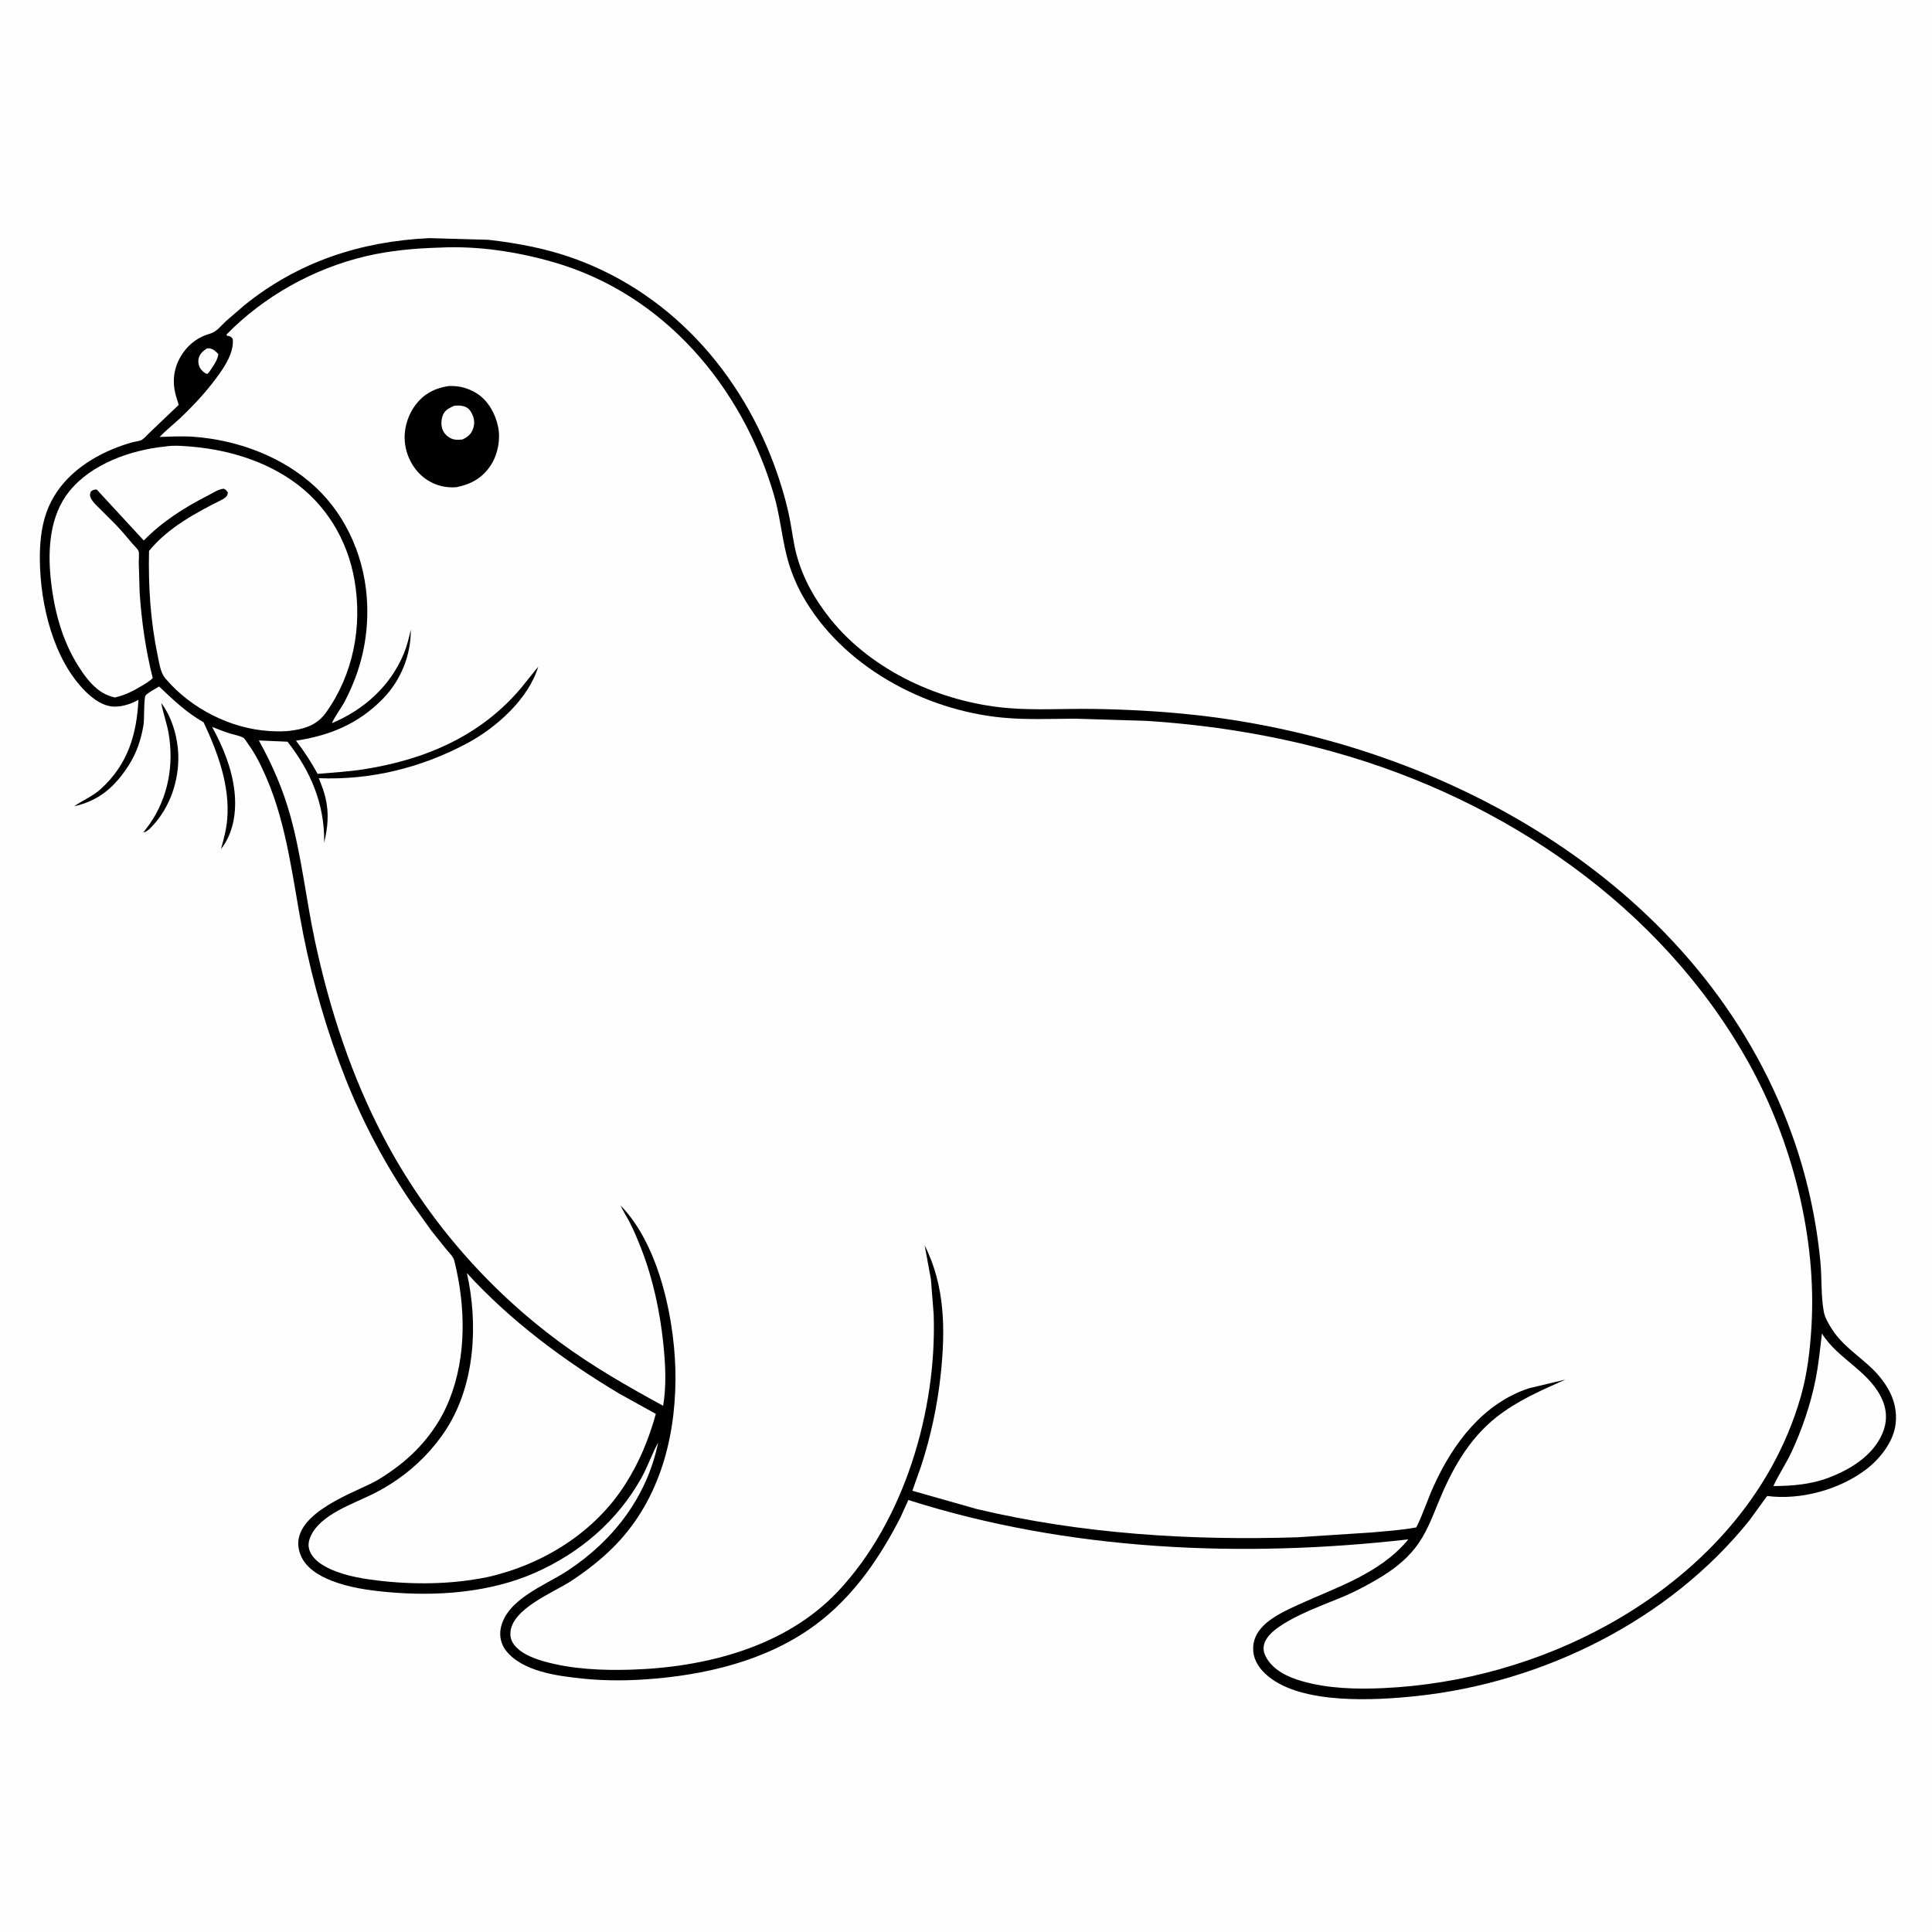 <svg version="1.1" xmlns="http://www.w3.org/2000/svg" style="display: block;" viewBox="0 0 2048 2048" width="1024" height="1024">
<path transform="translate(0,0)" fill="rgb(254,254,254)" d="M -0 -0 L 2048 0 L 2048 2048 L -0 2048 L -0 -0 z"/>
<path transform="translate(0,0)" fill="rgb(0,0,0)" d="M 170.963 745.197 C 183.36 761.813 189.355 784.854 189.019 805.316 C 188.569 832.666 177.796 860.191 158.027 879.184 C 155.992 880.616 154.419 882.08 151.922 882.5 L 158.786 873.308 C 178.367 845.06 184.589 810.451 178.629 776.816 C 176.736 766.131 172.852 756.002 170.963 745.197 z"/>
<path transform="translate(0,0)" fill="rgb(0,0,0)" d="M 455.092 252.432 L 517.619 254.183 C 549.029 257.794 579.939 263.562 609.729 274.46 C 716.807 313.631 792.53 403.706 826.857 510.82 C 831.044 523.885 834.688 537.222 837.299 550.696 C 839.72 563.188 841.115 575.917 844.43 588.219 C 851.227 613.44 863.939 635.766 880.204 656.077 C 924.673 711.607 998.069 744.569 1068.05 750.549 C 1098.1 753.117 1128.29 751.028 1158.41 751.484 C 1195.42 752.045 1232.35 754.036 1269.15 758.161 C 1535.49 788.015 1804.66 939.858 1899.42 1202.25 C 1915.1 1245.69 1925.19 1291.17 1929.66 1337.11 C 1931.37 1354.69 1930.13 1373.56 1933.35 1390.78 C 1934.52 1397.04 1938.89 1404.16 1942.32 1409.5 C 1955.57 1430.14 1978.61 1441.66 1993.68 1460.81 C 2005.23 1475.48 2011.73 1491.16 2009.33 1510.17 C 2006.99 1528.7 1992.61 1546.66 1978.15 1557.65 C 1949.77 1579.23 1908.58 1590.39 1873.26 1585.82 L 1854.27 1611.88 C 1769.39 1717.63 1635.79 1783.58 1501.97 1797.84 C 1457.41 1802.59 1380.82 1806.93 1344.46 1777.06 C 1336.04 1770.13 1329.36 1761.25 1328.49 1750.03 C 1327.66 1739.32 1331.98 1730.49 1339.5 1723.07 C 1349.29 1713.4 1364.42 1706.5 1376.86 1700.81 C 1396.8 1691.68 1417.47 1683.84 1437 1673.89 C 1458.44 1662.96 1477.52 1650.44 1492.91 1631.8 C 1316.65 1651.82 1132.72 1644.09 962.915 1590.07 L 954.317 1608.96 C 933.321 1649.64 908.259 1687.01 872.476 1716.12 C 822.762 1756.55 758.267 1773.68 695.5 1779.32 C 669.477 1781.66 643.12 1782.08 617.108 1779.34 C 590.898 1776.57 553.174 1771.88 535.965 1749.21 C 531.218 1742.96 529.258 1734.42 530.679 1726.72 C 536.485 1695.28 577.62 1680.82 601.671 1665 C 650.134 1633.12 685.866 1586.73 697.66 1529.17 C 690.954 1541.56 686.496 1554.99 679.503 1567.39 C 654.017 1612.59 614.851 1645.96 567.712 1666.94 C 519.207 1688.52 462.217 1692.46 409.804 1687.57 C 390.194 1685.74 369.811 1682.79 351.374 1675.58 C 338.137 1670.41 324.099 1662.09 318.593 1648.27 C 302.762 1608.53 368.308 1585 394.03 1572.26 C 402.235 1568.2 410.179 1562.77 417.593 1557.43 C 443.557 1538.71 464.351 1513.78 476.273 1484 C 494.802 1437.72 493.568 1384.32 481.598 1336.45 C 480.477 1331.97 475.887 1327.73 473.002 1324.23 L 457.311 1304.65 L 436.324 1275.31 C 408.355 1234.54 384.723 1189.92 366.5 1143.94 C 346.977 1094.68 331.885 1042.83 321.553 990.836 C 310.364 934.527 305.102 876.551 281.955 823.363 C 276.633 811.134 270.536 798.848 262.614 788.084 C 261.681 786.816 259.373 782.882 258.132 782.143 C 254.615 780.048 248.345 778.91 244.314 777.687 C 237.695 775.68 231.271 773.071 224.838 770.54 C 236.524 791.929 245.893 814.649 248.57 839.089 C 250.866 860.04 247.69 883.06 234.259 900.008 C 237.115 889.644 239.902 879.477 240.832 868.717 C 243.935 832.837 230.761 797.574 215.818 765.654 C 198.033 755.693 183.334 741.571 168.618 727.696 C 165.506 729.782 155.979 734.661 154.214 737.351 C 152.464 740.017 153.022 762.74 152.189 768.042 C 149.801 783.243 144.913 797.984 136.586 811.008 C 121.956 833.888 105.36 848.701 78.575 854.705 C 88.134 848.033 98.291 844.199 107.168 836.072 C 135.425 810.203 144.863 778.849 146.748 741.825 C 139.133 746.078 130.471 749.028 121.684 749.046 C 110.005 749.072 99.194 741.328 91.184 733.481 C 56.456 699.454 42.67 640.501 42.234 593.517 C 42.08 576.832 43.581 559.31 49.133 543.5 C 60.63 510.757 88.432 488.95 119.567 475.983 C 126.275 473.189 133.331 470.813 140.327 468.849 C 143.121 468.064 148.522 467.65 150.752 466.016 C 153.975 463.655 156.992 459.971 160 457.268 L 189.362 429.297 C 188.959 427.195 188.293 425.341 187.614 423.33 C 182.735 408.887 182.98 394.514 189.917 380.876 C 196.528 367.877 207.845 357.919 222 353.897 C 229.948 351.639 233.543 345.951 239.393 340.548 L 259.204 323.427 C 316.38 277.356 382.376 255.845 455.092 252.432 z"/>
<path transform="translate(0,0)" fill="rgb(254,254,254)" d="M 219.097 369.5 L 220.649 369.223 C 224.833 368.968 228.945 372.524 231.5 375.397 C 230.812 381.839 225.049 389.396 221.5 394.671 L 219.725 396.406 C 217.068 395.883 215.056 393.792 213.272 391.764 C 210.843 389.002 209.774 384.215 210.432 380.652 C 211.408 375.36 214.854 372.363 219.097 369.5 z"/>
<path transform="translate(0,0)" fill="rgb(254,254,254)" d="M 1931.32 1413.56 C 1948.54 1441.36 1983.27 1453.93 1995.96 1485.39 C 2000.56 1496.8 2000.24 1508.47 1995.35 1519.76 C 1985.13 1543.34 1961.25 1557.75 1938.25 1566.51 C 1919.18 1573.66 1900.02 1575.14 1879.87 1575.31 C 1885.52 1563.01 1893.31 1551.56 1899.09 1539.2 C 1910.21 1515.42 1919.2 1488.89 1924.42 1463.15 C 1927.74 1446.76 1929.37 1430.15 1931.32 1413.56 z"/>
<path transform="translate(0,0)" fill="rgb(254,254,254)" d="M 494.92 1349.51 C 541.075 1400.08 597.467 1442.02 656.004 1477.07 L 695.198 1498.79 C 687.794 1525.55 677.881 1549.63 662.949 1573.17 C 630.327 1624.59 575.547 1658.47 516.825 1671.76 C 478.397 1679.65 437.931 1680.03 399.059 1675.26 C 380.535 1672.99 359.942 1669.31 343.575 1659.88 C 336.557 1655.84 329.463 1649.72 327.553 1641.5 C 326.49 1636.93 327.414 1632.83 329.277 1628.59 C 339.393 1605.59 373.966 1594.29 395 1583.86 C 404.01 1579.39 412.719 1574.24 421 1568.53 C 441.494 1554.4 459.922 1535.62 473.317 1514.64 C 503.663 1467.11 507.024 1403.22 494.92 1349.51 z"/>
<path transform="translate(0,0)" fill="rgb(254,254,254)" d="M 174.431 473.39 C 184.235 471.671 197.101 472.844 207 473.834 C 243.054 477.441 279.302 488.467 309.362 509.206 C 345.382 534.057 368.33 572.035 375.78 615 C 384.244 663.812 374.606 714.785 345.559 755.352 C 337.189 767.043 325.866 771.86 311.96 774.024 L 310 774.321 C 301.771 775.621 292.93 775.418 284.632 774.858 C 244.069 772.119 203.026 751.235 176.423 720.418 L 175.155 718.932 C 170.107 713.133 168.745 702.597 167.172 695.087 C 159.524 658.569 157.114 621.214 157.99 583.989 C 178.579 558.87 208.217 543.255 236.742 528.939 L 237.011 528.762 C 240.031 526.406 240.858 526.129 241.586 522.289 C 239.955 519.672 239.761 519.309 237 517.999 C 230.854 518.893 225.395 522.729 219.931 525.524 C 194.983 538.286 172.065 552.86 152.41 572.963 L 102.5 518.877 C 99.173 519.049 98.886 519.143 96.216 521.134 C 95.333 524.061 94.928 525.13 96.263 527.953 C 98.378 532.429 102.512 535.963 105.95 539.406 L 122.016 555.472 C 128.346 561.955 134.155 568.9 139.977 575.837 C 141.805 578.015 145.684 581.582 146.825 584.043 C 147.753 586.047 147.08 593.587 147.091 596.124 L 148.011 627.846 C 150.084 658.695 154.36 688.761 161.9 718.762 C 158.985 721.994 154.349 724.551 150.624 726.802 C 141.277 732.452 132.46 736.976 121.751 739.369 C 114.708 737.783 108.491 734.788 102.911 730.189 C 94.888 723.578 88.757 715.047 83.211 706.339 C 65.612 678.704 57.295 646.503 53.852 614.231 C 50.466 582.482 52.667 546.513 73.5 520.754 C 97.04 491.647 138.395 477.176 174.431 473.39 z"/>
<path transform="translate(0,0)" fill="rgb(254,254,254)" d="M 466.377 262.451 C 506.576 260.469 548.03 266.79 586.601 277.883 C 703.764 311.58 786.525 409.581 820.287 524.202 C 826.605 545.651 828.539 567.663 833.93 589.183 C 837.565 603.696 843.513 618.651 850.846 631.688 C 892.65 706.004 979.577 752.943 1063.03 760.756 C 1088.41 763.132 1113.68 761.965 1139.1 761.824 L 1214.71 764.112 C 1282.56 768.452 1349.35 779.068 1414.86 797.405 C 1594.99 847.821 1760.92 960.783 1853.21 1125.85 C 1899.58 1208.79 1926.08 1311.86 1920.18 1407 C 1918.64 1431.82 1915.76 1456.58 1908.88 1480.57 C 1878.35 1586.99 1800.17 1669.29 1704.68 1722.22 C 1632.1 1762.46 1549.18 1785.66 1466.36 1789.47 C 1437.72 1790.79 1407.72 1790.02 1380 1782.05 C 1365.03 1777.75 1349.27 1770.42 1341.72 1755.94 C 1339.2 1751.1 1338.68 1746.4 1340.58 1741.25 C 1348.78 1719.12 1405.66 1700.72 1427.52 1690.96 C 1438.59 1686.02 1449.24 1680.37 1459.7 1674.25 C 1475.07 1665.27 1489.43 1654.65 1500.46 1640.47 C 1511.51 1626.26 1517.7 1609.73 1524.45 1593.24 C 1538.61 1558.65 1556.4 1525.87 1586.26 1502.29 C 1608.66 1484.61 1633.56 1473.95 1659.36 1462.43 L 1620.78 1471.61 C 1572.03 1487.79 1540.4 1529.94 1519.89 1574.99 C 1513.28 1589.53 1508.5 1604.8 1501.35 1619.1 C 1485.68 1622.04 1469.25 1623.09 1453.37 1624.51 L 1375.5 1629.58 C 1261.96 1633.22 1146.54 1625.99 1035.76 1599.73 L 967.139 1580.26 L 976.5 1553.84 C 986.694 1522.59 993.722 1489.66 997.201 1457 C 1002.21 1409.98 1001.94 1363.32 980.176 1320.12 L 986.785 1355.93 L 989.734 1393.3 C 993.193 1494.74 958.833 1612.04 888.204 1686.99 C 832.426 1746.18 747.314 1767.58 668.5 1769.94 C 638.379 1770.84 606.343 1769.43 577.234 1761.29 C 567.485 1758.56 555.373 1754.17 548.06 1746.91 C 543.41 1742.3 540.724 1737.69 541.037 1731 C 542.247 1705.2 586.939 1688.12 605.336 1675.99 C 620.828 1665.77 635.096 1654.85 648.408 1641.86 C 697.06 1594.37 715.586 1528.7 716.041 1462.33 C 716.441 1403.9 699.89 1320.62 657.79 1277.81 C 660.54 1283.98 664.467 1289.78 667.559 1295.82 C 672.225 1304.93 676.166 1314.52 679.887 1324.06 C 692.213 1355.65 699.639 1390.64 703.141 1424.34 C 705.439 1446.45 706.54 1468.15 702.981 1490.21 C 664.925 1469.41 628.391 1448.61 593.375 1422.78 C 516.302 1365.94 452.35 1291.97 407.541 1207.29 C 372.648 1141.35 349.442 1070.2 333.846 997.445 C 324.459 953.653 319.882 908.7 307.971 865.5 C 300.096 836.941 288.725 810.762 274.403 784.925 L 304.754 786.234 C 329.307 817.404 344.041 852.227 343.645 892.215 L 343.623 893.325 C 347.44 877.145 348.898 862.437 345.098 846 C 343.401 838.663 340.721 831.913 337.958 824.924 C 393.037 827.115 446.399 813.934 495 788.018 C 525.895 771.543 560.209 741.055 570.525 706.727 L 552.136 729.559 C 509.229 780.304 450.818 805.156 386.262 815.373 C 369.919 817.959 353.161 818.937 336.665 820.326 C 329.791 807.719 322.551 796.523 313.752 785.163 C 349.934 779.631 380.106 767.196 406.038 740.572 C 424.812 721.296 435.784 694.4 435.452 667.45 C 433.492 676.152 431.441 684.742 428.008 693.002 C 413.752 727.292 385.753 752.425 351.804 766.629 C 355.448 758.528 361.572 750.974 365.742 742.947 C 382.46 710.763 390.428 677.534 389.255 641.241 C 387.751 594.722 368.792 548.428 334.642 516.531 C 300.095 484.262 252.206 466.462 205.389 463.015 C 193.388 462.131 181.229 462.797 169.216 463.193 C 175.999 456.011 183.921 449.903 191.111 443.127 C 203.042 431.882 214.769 419.426 224.871 406.5 C 234.408 394.296 248.698 375.534 246.676 359.163 C 244.299 356.315 244.193 356.502 240.5 355.848 L 240.195 354.5 C 279.887 313.947 332.284 284.798 387.424 271.685 C 413.418 265.503 439.758 263.248 466.377 262.451 z"/>
<path transform="translate(0,0)" fill="rgb(0,0,0)" d="M 475.107 409.274 C 485.94 408.637 496.01 411.137 505.25 416.918 C 517.421 424.532 525.179 438.628 528.011 452.41 C 530.743 465.711 527.65 482.055 520.094 493.426 C 511.25 506.735 499.266 513.397 483.755 516.461 C 472.645 517.338 461.976 514.769 452.652 508.65 C 440.543 500.702 432.341 487.271 429.747 473.084 C 427.058 458.385 431.069 442.313 439.726 430.258 C 448.638 417.846 460.186 411.726 475.107 409.274 z"/>
<path transform="translate(0,0)" fill="rgb(254,254,254)" d="M 481.42 430.113 C 484.804 429.809 487.935 429.733 491.26 430.588 C 495.582 431.699 498.011 434.106 500.027 438.002 C 502.832 443.423 503.495 448.63 501.491 454.441 C 499.435 460.403 495.641 463.347 490.092 465.902 C 487.046 466.13 483.863 466.471 480.869 465.706 C 476.121 464.492 471.835 460.993 469.665 456.597 C 467.243 451.688 467.515 445.345 469.374 440.304 C 471.502 434.534 476.273 432.649 481.42 430.113 z"/>
</svg>